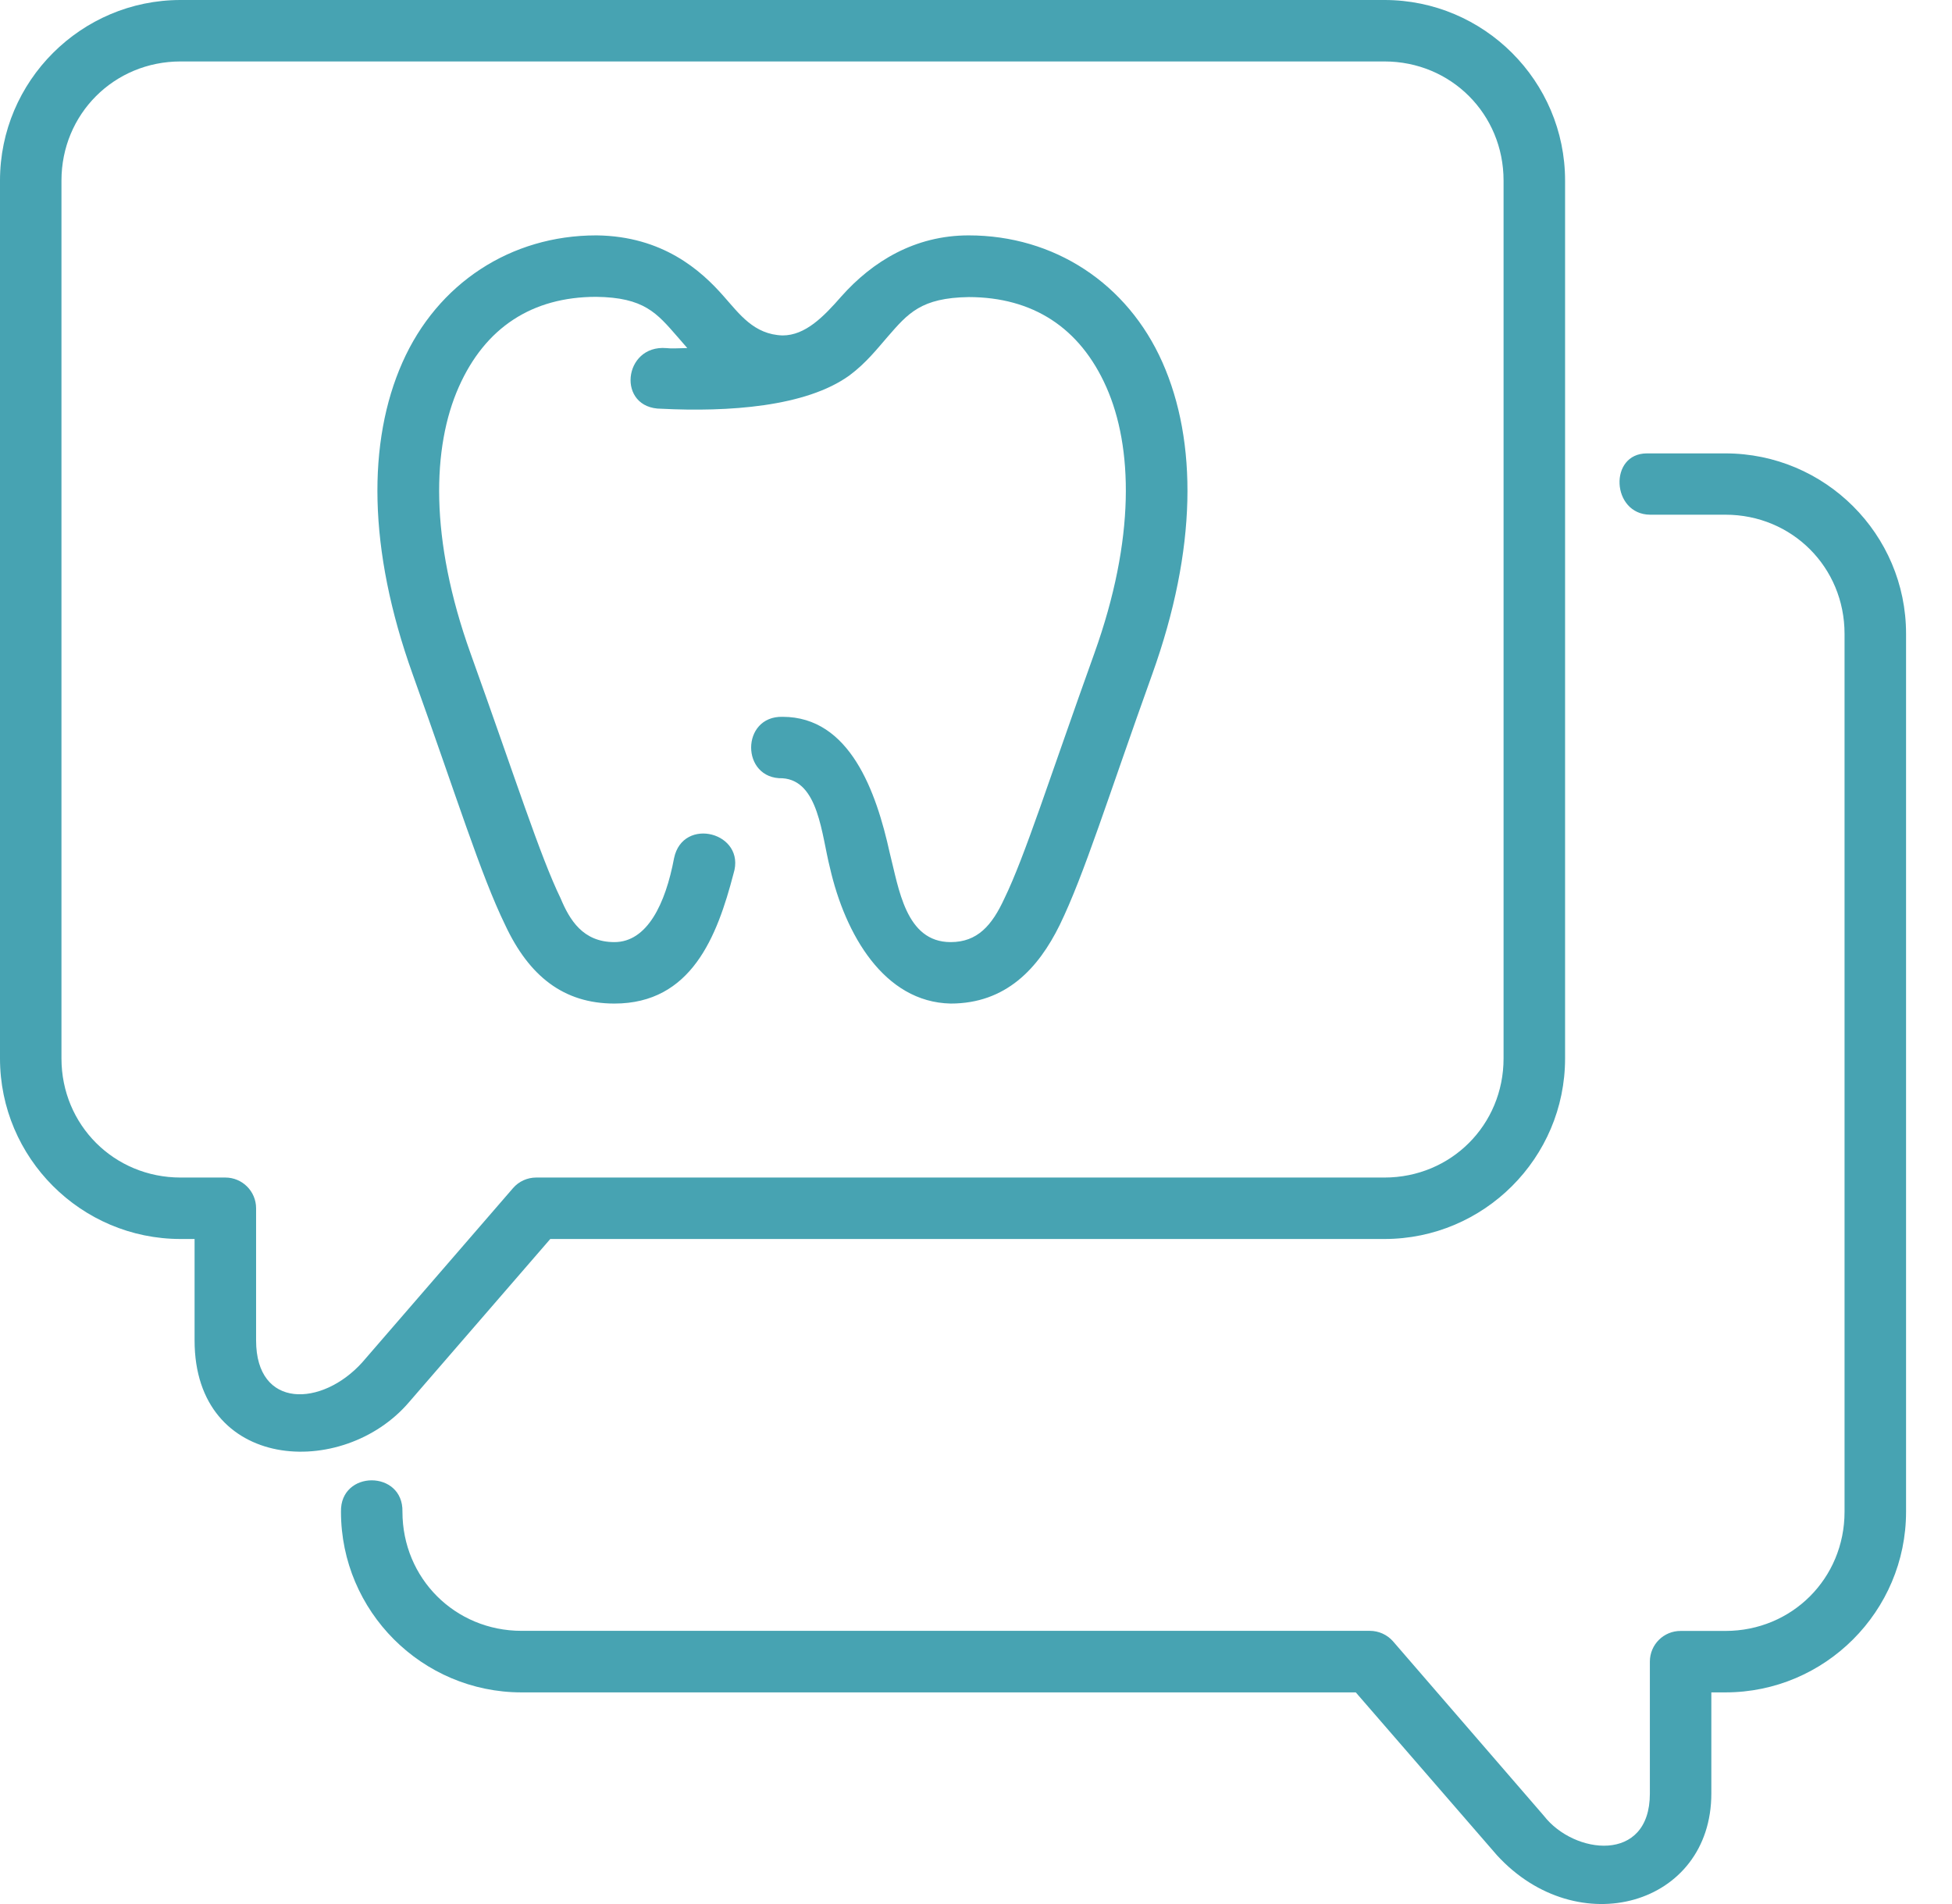 <?xml version="1.0" encoding="UTF-8"?> <svg xmlns="http://www.w3.org/2000/svg" width="41" height="40" viewBox="0 0 41 40" fill="none"> <path d="M3.793 0C1.703 0 0 1.703 0 3.793V22.236C0 24.326 1.703 26.029 3.793 26.029H4.087V28.159C4.087 30.913 7.205 31.085 8.593 29.455L11.558 26.029H29.079C31.17 26.029 32.873 24.326 32.873 22.236V3.793C32.873 1.703 31.17 0 29.079 0H3.793ZM3.793 1.291H29.079C30.477 1.291 31.581 2.396 31.581 3.793V22.236C31.581 23.633 30.477 24.738 29.079 24.738H11.263C11.075 24.738 10.897 24.819 10.775 24.961L7.606 28.624C6.764 29.556 5.379 29.609 5.379 28.16V25.384C5.379 25.027 5.09 24.738 4.733 24.738H3.793C2.396 24.738 1.291 23.633 1.291 22.236V3.793C1.291 2.396 2.396 1.291 3.793 1.291ZM12.524 4.945C10.727 4.945 9.189 5.953 8.453 7.613C7.717 9.274 7.723 11.53 8.667 14.163C9.602 16.768 10.095 18.373 10.612 19.435C11.113 20.506 11.838 21.083 12.905 21.083C14.521 21.083 15.062 19.678 15.407 18.353C15.678 17.489 14.341 17.142 14.158 18.029C13.977 18.992 13.592 19.792 12.905 19.792C12.242 19.792 11.964 19.324 11.775 18.872C11.347 17.993 10.825 16.35 9.883 13.725C9.018 11.312 9.079 9.388 9.635 8.133C10.19 6.879 11.178 6.238 12.519 6.236C13.532 6.248 13.797 6.579 14.23 7.075C14.294 7.148 14.367 7.232 14.436 7.312C14.264 7.317 14.079 7.325 13.997 7.313C13.085 7.236 12.945 8.587 13.892 8.587C15.288 8.657 16.927 8.55 17.843 7.886C18.195 7.624 18.428 7.323 18.644 7.075C19.075 6.58 19.346 6.256 20.35 6.241C21.69 6.244 22.683 6.88 23.238 8.133C23.794 9.388 23.851 11.312 22.986 13.725C22.044 16.35 21.526 17.993 21.098 18.872C20.836 19.443 20.529 19.792 19.968 19.792C19.02 19.792 18.879 18.661 18.687 17.914C18.406 16.637 17.853 15.059 16.437 15.059C15.557 15.039 15.557 16.37 16.437 16.35C17.196 16.401 17.256 17.542 17.433 18.233C17.752 19.627 18.566 21.053 19.968 21.083C21.131 21.083 21.811 20.341 22.257 19.435C22.774 18.373 23.267 16.768 24.202 14.163C25.146 11.53 25.152 9.274 24.416 7.613C23.68 5.953 22.142 4.945 20.345 4.945C19.216 4.945 18.325 5.492 17.672 6.227C17.297 6.656 16.915 7.047 16.437 7.047C15.835 7.028 15.53 6.595 15.203 6.227C14.724 5.679 13.918 4.962 12.533 4.945C12.53 4.945 12.527 4.945 12.524 4.945ZM34.592 9.525C33.784 9.525 33.846 10.807 34.659 10.813H36.241C37.639 10.813 38.743 11.917 38.743 13.315V31.761C38.743 33.158 37.639 34.263 36.241 34.263H35.302C34.945 34.261 34.655 34.549 34.654 34.906V37.68C34.654 39.155 33.059 38.961 32.428 38.147L29.259 34.481C29.136 34.341 28.958 34.261 28.772 34.261H10.955C9.558 34.261 8.453 33.157 8.453 31.759C8.473 30.879 7.142 30.879 7.162 31.759C7.162 33.85 8.865 35.554 10.955 35.554H28.477L31.442 38.975C33.139 40.828 35.945 40.033 35.945 37.679V35.554H36.241C38.332 35.554 40.035 33.85 40.035 31.759V13.313C40.035 11.223 38.332 9.525 36.241 9.525C35.695 9.525 35.133 9.525 34.592 9.525Z" fill="#47A3B2"></path> </svg> 